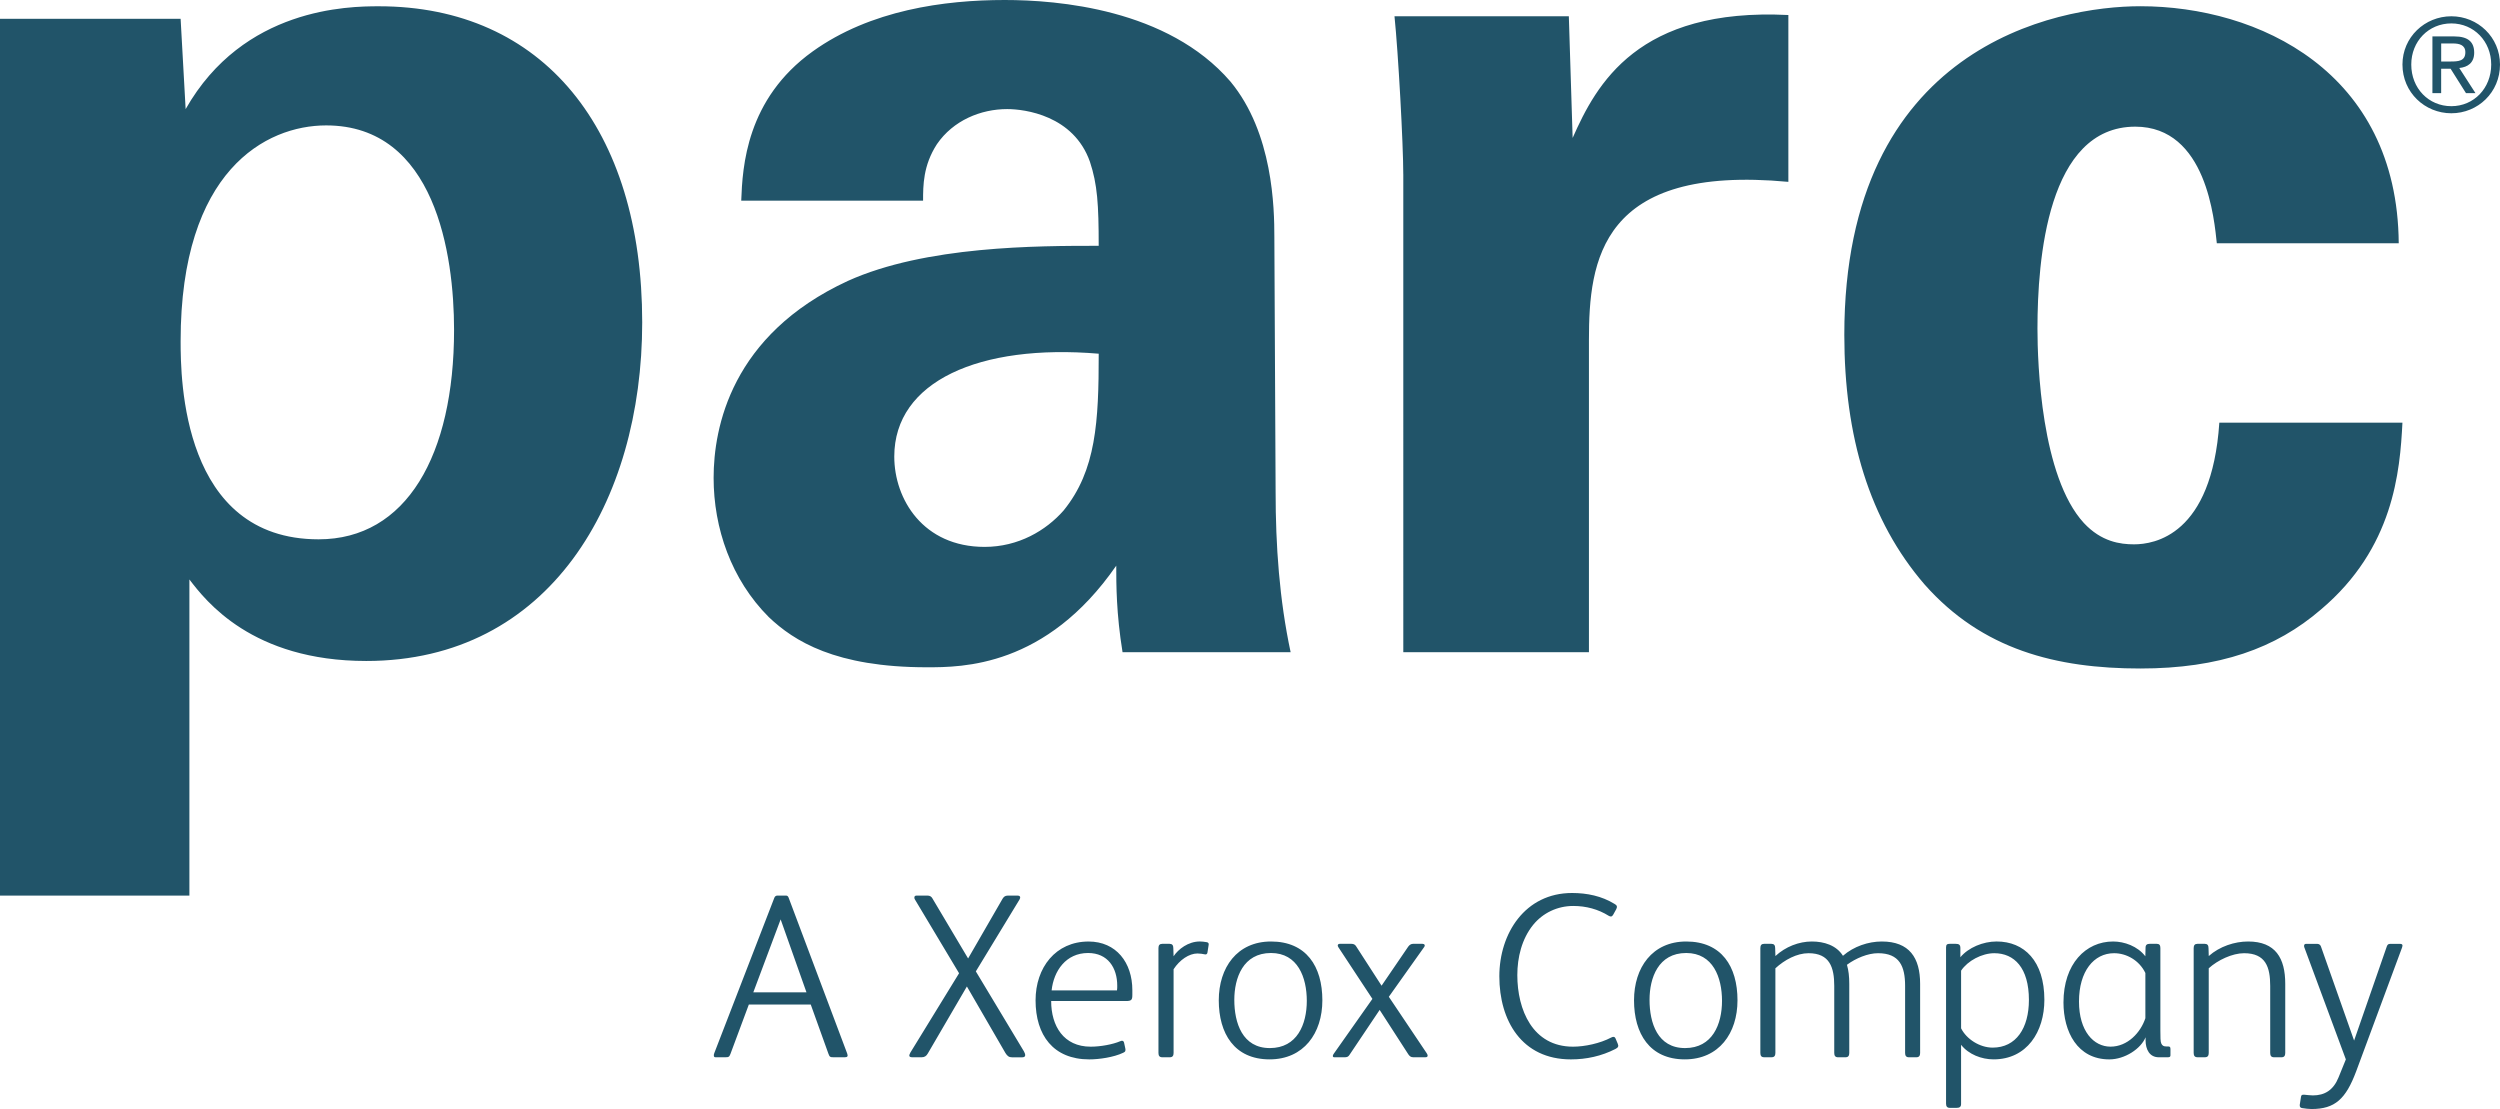 <?xml version="1.0" encoding="UTF-8"?>
<svg version="1.1" id="Layer_1" xmlns="http://www.w3.org/2000/svg" xmlns:xlink="http://www.w3.org/1999/xlink" x="0px" y="0px" width="121.487px" height="53.893px" viewBox="0 0 121.487 53.893" enable-background="new 0 0 121.487 53.893" xml:space="preserve">
<g>
	<g>
		<path fill="#215469" d="M8.777,0.913l0.244,4.389c2.804-4.938,7.923-4.997,9.387-4.997c7.985,0,12.8,5.973,12.8,15.359    c0,8.717-4.511,16.456-13.41,16.456c-5.547,0-7.802-2.925-8.594-3.961v15.361H0V0.913H8.777z M22.065,16.03    c0-3.658-0.914-9.936-6.217-9.936c-2.926,0-7.071,2.193-7.071,10.482c0,1.829,0.061,9.632,6.705,9.632    C19.749,26.209,22.065,22.124,22.065,16.03 M54.55,31.694c-0.306-1.889-0.306-3.291-0.306-4.206    c-3.414,4.938-7.497,4.938-9.204,4.938c-4.449,0-6.46-1.279-7.68-2.438c-1.829-1.829-2.682-4.328-2.682-6.767    c0-2.438,0.853-6.948,6.522-9.569c3.779-1.707,9.204-1.707,12.191-1.707c0-2.011-0.062-2.986-0.426-4.084    c-0.793-2.255-3.17-2.56-4.022-2.56c-1.281,0-2.622,0.549-3.415,1.707c-0.671,1.036-0.671,2.012-0.671,2.743H36.02    c0.061-1.646,0.244-4.938,3.475-7.254C42.298,0.486,45.894,0,48.821,0c2.56,0,7.924,0.426,10.971,3.962    c2.074,2.499,2.135,6.155,2.135,7.558l0.061,12.374c0,2.62,0.183,5.241,0.73,7.801H54.55z M43.457,22.186    c0,2.073,1.401,4.39,4.388,4.39c1.646,0,2.985-0.794,3.841-1.769c1.585-1.95,1.706-4.327,1.706-7.619    C47.602,16.7,43.457,18.528,43.457,22.186 M68.192,8.472c0-1.463-0.244-5.912-0.427-7.681h8.472l0.185,5.912    c1.157-2.619,3.169-6.339,10.483-5.973v8.107c-9.144-0.854-9.691,3.84-9.691,7.68v15.177h-9.021V8.472z M107.726,11.823    c-0.122-1.097-0.487-5.668-3.962-5.668c-4.268,0-4.754,6.461-4.754,9.813c0,1.707,0.184,7.192,2.255,9.447    c0.853,0.915,1.769,1.037,2.438,1.037c0.975,0,3.779-0.427,4.145-5.914h8.898c-0.121,2.38-0.426,6.097-3.961,9.082    c-2.194,1.892-4.938,2.866-8.777,2.866c-4.084,0-7.682-0.915-10.484-4.084c-2.682-3.107-3.9-7.192-3.9-12.13    c0-14.019,10.301-15.969,14.385-15.969c5.729,0,12.495,3.168,12.557,11.519H107.726z M119.122,0.791    c1.289,0,2.365,1.016,2.365,2.345c0,1.355-1.076,2.368-2.365,2.368s-2.375-1.013-2.375-2.368    C116.747,1.807,117.833,0.791,119.122,0.791 M119.122,5.16c1.095,0,1.938-0.872,1.938-2.024c0-1.129-0.843-1.998-1.938-1.998    c-1.104,0-1.947,0.869-1.947,1.998C117.174,4.288,118.017,5.16,119.122,5.16 M118.204,1.77h1.065c0.655,0,0.964,0.259,0.964,0.788    c0,0.497-0.314,0.705-0.725,0.747l0.787,1.221h-0.461l-0.748-1.187h-0.458v1.187h-0.425V1.77z M118.628,2.989h0.448    c0.381,0,0.727-0.017,0.727-0.449c0-0.367-0.313-0.428-0.605-0.428h-0.569V2.989z M40.256,51.203l-0.858-2.389H36.39l-0.895,2.404    c-0.057,0.147-0.09,0.159-0.238,0.159h-0.491c-0.092,0-0.092-0.103-0.057-0.196l2.918-7.548c0.022-0.068,0.079-0.113,0.148-0.113    h0.411c0.068,0,0.104,0.022,0.137,0.102l2.845,7.571c0.046,0.127,0.023,0.185-0.114,0.185h-0.536    C40.346,51.378,40.313,51.366,40.256,51.203 M39.19,48.221l-1.255-3.544l-1.328,3.544H39.19z M45.087,51.193    c-0.071,0.127-0.162,0.185-0.3,0.185h-0.444c-0.172,0-0.193-0.068-0.103-0.229l2.366-3.854l-2.149-3.59    c-0.046-0.07-0.036-0.184,0.079-0.184h0.538c0.106,0,0.185,0.045,0.231,0.127l1.74,2.928l1.676-2.904    c0.057-0.095,0.128-0.15,0.244-0.15h0.49c0.127,0,0.148,0.09,0.092,0.184l-2.126,3.498l2.331,3.877    c0.08,0.14,0.126,0.299-0.08,0.299h-0.49c-0.148,0-0.229-0.058-0.322-0.207l-1.874-3.236L45.087,51.193z M54.706,48.645h-1.008    h-2.617c0,1.211,0.604,2.218,1.92,2.218c0.492,0,1.086-0.115,1.428-0.262c0.093-0.046,0.175-0.035,0.197,0.079l0.057,0.262    c0.023,0.104,0.012,0.172-0.104,0.218c-0.459,0.219-1.166,0.321-1.646,0.321c-1.75,0-2.61-1.178-2.61-2.87    c0-1.591,0.975-2.858,2.576-2.858c1.346,0,2.127,1.028,2.127,2.365v0.217C55.026,48.588,54.991,48.645,54.706,48.645     M52.875,46.311c-1.076,0-1.67,0.869-1.772,1.818h3.177c0.012-0.079,0.012-0.148,0.012-0.229    C54.292,47.03,53.834,46.311,52.875,46.311 M58.641,45.785c0.082,0.011,0.104,0.068,0.094,0.125l-0.059,0.378    c-0.01,0.068-0.057,0.103-0.113,0.091c-0.115-0.022-0.242-0.045-0.371-0.045c-0.41,0-0.865,0.31-1.162,0.766v4.071    c0,0.139-0.057,0.207-0.184,0.207h-0.365c-0.13,0-0.186-0.068-0.186-0.207V46.07c0-0.137,0.056-0.205,0.186-0.205h0.354    c0.125,0,0.182,0.068,0.182,0.205l0.013,0.4c0.228-0.343,0.707-0.719,1.278-0.719C58.391,45.752,58.528,45.762,58.641,45.785     M61.696,51.48c-1.715,0-2.47-1.26-2.47-2.87c0-1.591,0.892-2.858,2.538-2.858c1.717,0,2.496,1.212,2.496,2.858    C64.26,50.21,63.354,51.48,61.696,51.48 M61.764,46.311c-1.357,0-1.783,1.214-1.783,2.277c0,1.119,0.391,2.343,1.727,2.343    c1.328,0,1.796-1.154,1.796-2.297C63.503,47.502,63.069,46.311,61.764,46.311 M65.569,51.275    c-0.045,0.068-0.103,0.103-0.217,0.103h-0.513c-0.08,0-0.093-0.079-0.034-0.159l1.887-2.678l-1.658-2.517    c-0.047-0.068-0.035-0.159,0.078-0.159h0.56c0.114,0,0.185,0.045,0.231,0.124l1.234,1.911l1.294-1.897    c0.067-0.093,0.146-0.138,0.239-0.138h0.455c0.092,0,0.148,0.068,0.08,0.159l-1.715,2.415l1.84,2.742    c0.059,0.083,0.08,0.196-0.057,0.196H68.67c-0.115,0-0.172-0.058-0.229-0.137l-1.397-2.164L65.569,51.275z M78.612,50.714    c0.058,0.126,0.023,0.194-0.113,0.262c-0.674,0.345-1.408,0.505-2.16,0.505c-2.391,0-3.479-1.887-3.479-4.037    c0-2.082,1.248-4.049,3.534-4.049c0.729,0,1.442,0.148,2.058,0.527c0.127,0.067,0.149,0.137,0.093,0.252l-0.15,0.272    c-0.056,0.103-0.125,0.114-0.216,0.059c-0.514-0.321-1.1-0.48-1.727-0.48c-0.775,0-1.477,0.342-1.945,0.914    c-0.559,0.688-0.773,1.591-0.773,2.446c0,1.682,0.739,3.478,2.707,3.478c0.57,0,1.316-0.16,1.854-0.444    c0.09-0.047,0.17-0.058,0.216,0.056L78.612,50.714z M81.874,51.48c-1.715,0-2.469-1.26-2.469-2.87    c0-1.591,0.891-2.858,2.537-2.858c1.717,0,2.491,1.212,2.491,2.858C84.433,50.21,83.532,51.48,81.874,51.48 M81.942,46.311    c-1.361,0-1.783,1.214-1.783,2.277c0,1.119,0.387,2.343,1.727,2.343c1.327,0,1.795-1.154,1.795-2.297    C83.68,47.502,83.247,46.311,81.942,46.311 M93.308,51.171c0,0.139-0.058,0.207-0.181,0.207h-0.365    c-0.125,0-0.184-0.068-0.184-0.207v-3.26c0-0.947-0.266-1.59-1.316-1.59c-0.49,0-1.076,0.242-1.51,0.562    c0.08,0.273,0.113,0.572,0.113,0.927v3.361c0,0.139-0.057,0.207-0.182,0.207h-0.365c-0.125,0-0.183-0.068-0.183-0.207v-3.26    c0-0.892-0.216-1.59-1.248-1.59c-0.571,0-1.164,0.322-1.612,0.733v4.116c0,0.139-0.059,0.207-0.184,0.207h-0.365    c-0.126,0-0.182-0.068-0.182-0.207V46.07c0-0.137,0.056-0.205,0.182-0.205h0.354c0.127,0,0.184,0.068,0.184,0.205l0.012,0.389    c0.493-0.456,1.145-0.707,1.772-0.707c0.586,0,1.19,0.182,1.51,0.695c0.524-0.458,1.237-0.695,1.886-0.695    c1.34,0,1.864,0.789,1.864,2.058V51.171z M96.877,51.48c-0.581,0-1.213-0.239-1.579-0.709v2.881c0,0.148-0.091,0.184-0.216,0.184    H94.75c-0.125,0-0.182-0.068-0.182-0.205v-6.497v-1.098c0-0.137,0.057-0.171,0.182-0.171h0.285c0.16,0,0.229,0.045,0.229,0.205    v0.447c0.389-0.469,1.1-0.766,1.762-0.766c1.34,0,2.32,0.948,2.32,2.836C99.346,50.131,98.502,51.48,96.877,51.48 M96.913,46.321    c-0.605,0-1.295,0.368-1.614,0.848v2.802c0.263,0.526,0.907,0.938,1.534,0.938c1.141,0,1.762-0.949,1.762-2.32    C98.594,47.03,97.881,46.321,96.913,46.321 M105.475,51.265c0,0.09-0.035,0.113-0.138,0.113h-0.433c-0.445,0-0.64-0.38-0.64-0.823    v-0.148c-0.229,0.559-1.008,1.074-1.762,1.074c-1.556,0-2.228-1.35-2.228-2.767c0-1.876,1.084-2.962,2.411-2.962    c0.548,0,1.191,0.228,1.567,0.719l0.011-0.422c0-0.139,0.079-0.184,0.204-0.184h0.344c0.124,0,0.172,0.068,0.172,0.205v4.016    c0,0.32,0,0.537,0.047,0.628c0.045,0.103,0.123,0.138,0.237,0.138h0.08c0.091,0,0.126,0.021,0.126,0.124V51.265z M104.254,47.282    c-0.297-0.616-0.918-0.961-1.521-0.961c-0.986,0-1.705,0.881-1.705,2.347c0,1.45,0.719,2.194,1.532,2.194    c0.833,0,1.466-0.687,1.694-1.383V47.282z M111.051,51.171c0,0.139-0.057,0.207-0.182,0.207h-0.365    c-0.125,0-0.184-0.068-0.184-0.207v-3.26c0-0.914-0.217-1.59-1.271-1.59c-0.569,0-1.278,0.334-1.716,0.733v4.116    c0,0.139-0.059,0.207-0.182,0.207h-0.365c-0.127,0-0.185-0.068-0.185-0.207V46.07c0-0.137,0.058-0.205,0.185-0.205h0.353    c0.126,0,0.183,0.068,0.183,0.205l0.012,0.389c0.529-0.47,1.26-0.707,1.91-0.707c1.338,0,1.807,0.812,1.807,2.058V51.171z     M116.726,46.049l-2.229,6.014c-0.502,1.339-1.025,1.83-2.172,1.83c-0.137,0-0.308-0.023-0.455-0.046    c-0.069-0.011-0.114-0.046-0.114-0.126v-0.033l0.057-0.366c0.011-0.102,0.046-0.125,0.126-0.125h0.034    c0.114,0.011,0.296,0.034,0.422,0.034c0.57,0,0.997-0.253,1.248-0.88l0.353-0.87l-2.022-5.456    c-0.022-0.068-0.011-0.159,0.093-0.159h0.534c0.101,0,0.159,0.058,0.183,0.124l1.613,4.576l1.59-4.576    c0.035-0.09,0.068-0.124,0.182-0.124h0.445c0.096,0,0.135,0.023,0.135,0.091C116.747,45.979,116.737,46.015,116.726,46.049"/>
	</g>
</g>
</svg>